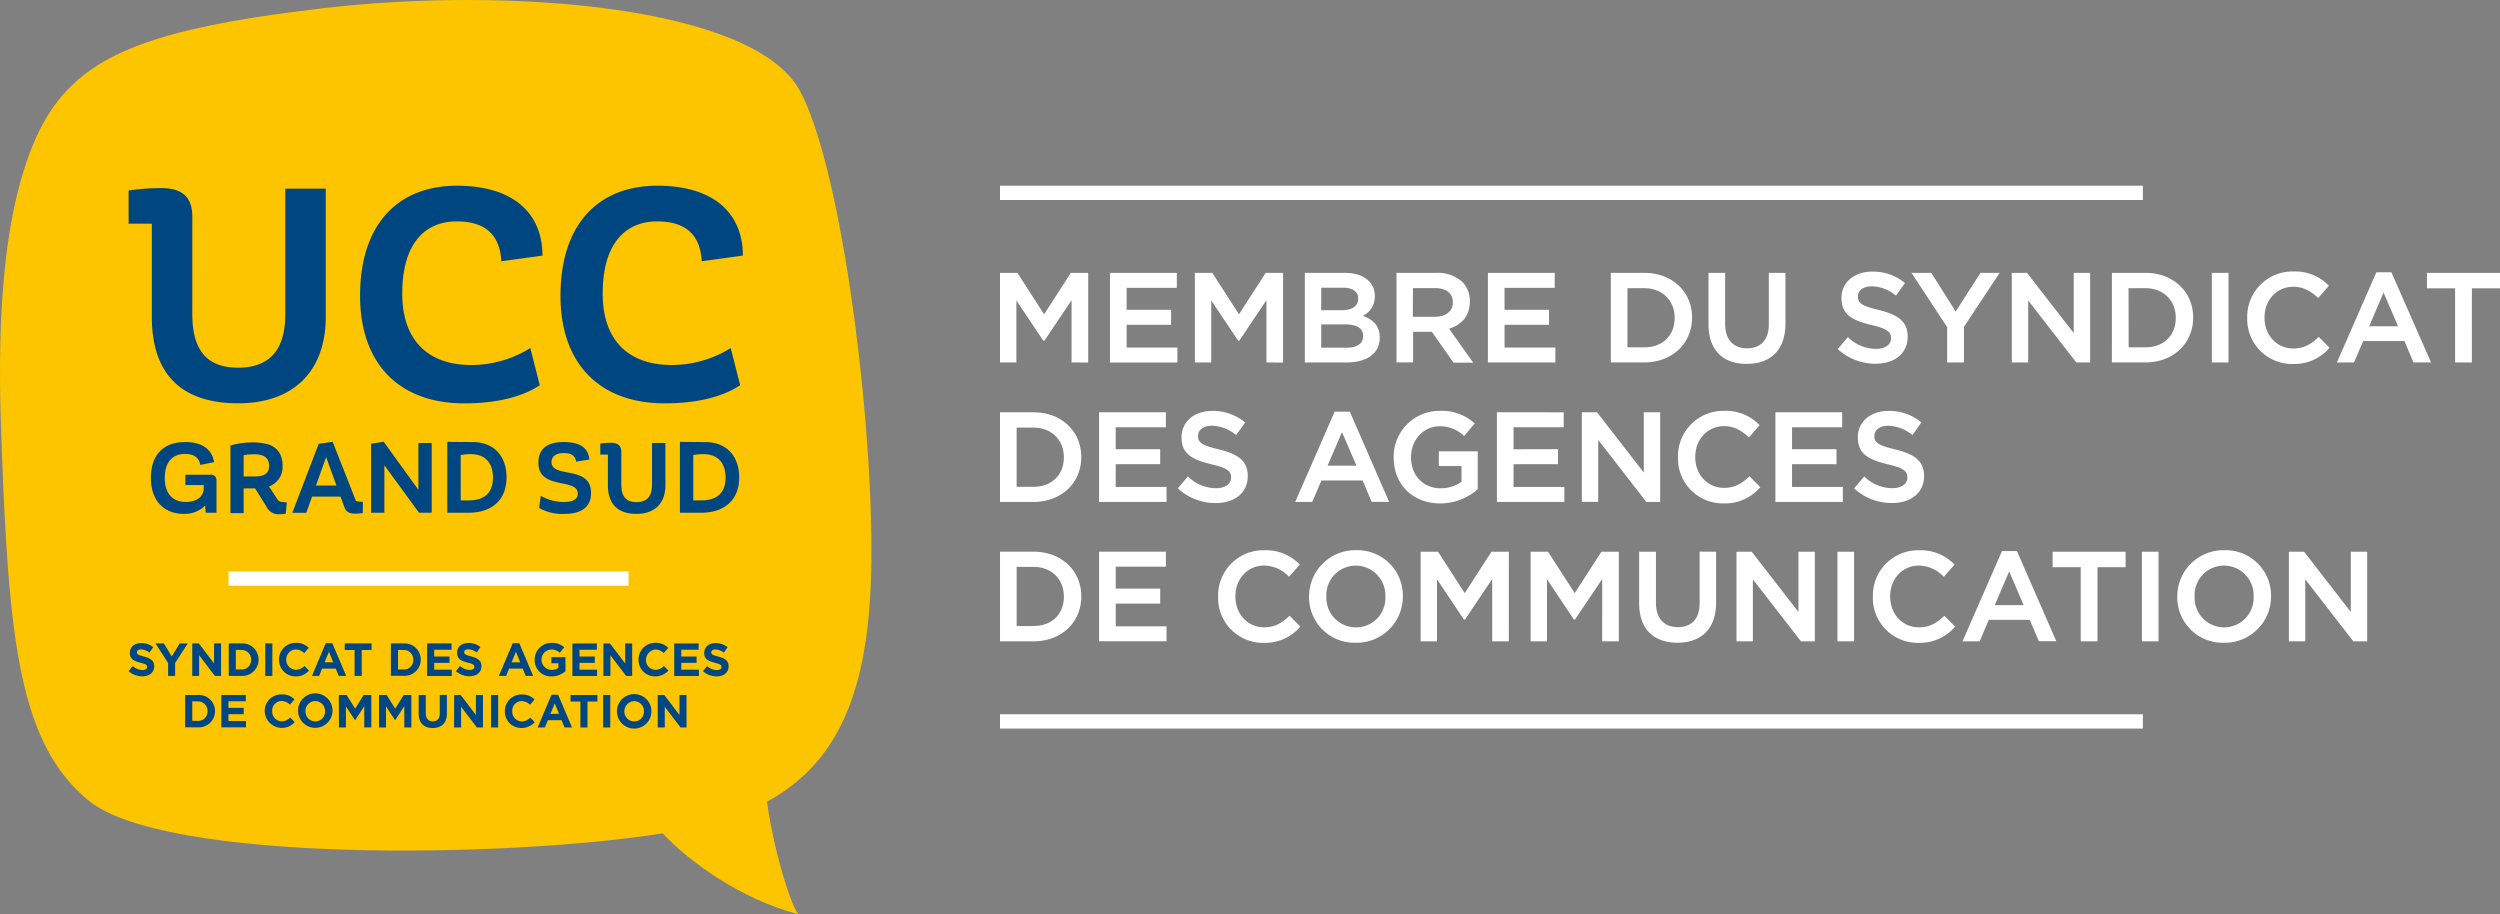 <svg id="Groupe_294" data-name="Groupe 294" xmlns="http://www.w3.org/2000/svg" xmlns:xlink="http://www.w3.org/1999/xlink" width="697.583" height="255.118" viewBox="0 0 697.583 255.118">
  <rect x="0" y="0" width="697.583" height="255.118" fill="#808080" stroke="none"/>
  <defs>
    <clipPath id="clip-path">
      <rect id="Rectangle_2116" data-name="Rectangle 2116" width="697.583" height="255.118" fill="none"/>
    </clipPath>
  </defs>
  <rect id="Rectangle_2113" data-name="Rectangle 2113" width="318.895" height="3.986" transform="translate(279.033 51.82)" fill="#fff"/>
  <rect id="Rectangle_2114" data-name="Rectangle 2114" width="318.895" height="3.986" transform="translate(279.033 199.309)" fill="#fff"/>
  <g id="Groupe_293" data-name="Groupe 293">
    <g id="Groupe_292" data-name="Groupe 292" clip-path="url(#clip-path)">
      <path id="Tracé_17239" data-name="Tracé 17239" d="M649.92,97.145l.1-.1L647,94.006l-.1.1c-2.084,1.932-3.974,3.13-7.007,3.13-4.592,0-8.017-3.695-8.017-8.6v-.068c0-4.866,3.445-8.553,8.017-8.553,2.483,0,4.592.941,6.852,3.036l.112.1,2.989-3.421-.1-.1a13.036,13.036,0,0,0-9.79-3.883,12.634,12.634,0,0,0-12.908,12.922v.069a12.517,12.517,0,0,0,12.736,12.828,12.881,12.881,0,0,0,10.141-4.421M532.3,93.9v.068c0,4.576-3.527,7.526-8.984,7.526A15.42,15.42,0,0,1,512.9,97.5l-.1-.095,2.8-3.327.112.094a11.338,11.338,0,0,0,7.709,3.182c2.571,0,4.242-1.163,4.242-2.959v-.069c0-1.608-.858-2.566-5.474-3.635-5.413-1.307-8.351-2.9-8.351-7.526V83.1c0-4.276,3.536-7.312,8.563-7.312a13.955,13.955,0,0,1,9.052,3.1l.1.086-2.5,3.515-.12-.085a11,11,0,0,0-6.629-2.515c-2.324,0-3.882,1.12-3.882,2.788v.068c0,1.711.8,2.566,5.791,3.738,4.856,1.206,8.092,2.907,8.092,7.415M498.2,76.14V90.3c0,7.141-3.935,11.229-10.795,11.229s-10.679-4.011-10.679-11.014V76.14h4.644v14.2c0,4.37,2.224,6.842,6.115,6.842s6.071-2.378,6.071-6.7V76.14Zm49.811,15.052,9.954-15.052h-5.338l-6.92,10.785-6.769-10.716-.039-.069H533.38L543.333,91.3v9.844h4.676Zm35.21-15.052v25.007h-3.863l-.043-.059L565.935,83.846v17.3h-4.576V76.14h4.249l13.035,16.806V76.14Zm6.071,0h9.372c7.705,0,13.289,5.225,13.3,12.418v.069c0,7.243-5.592,12.5-13.3,12.5H589.29Zm9.372,4.276h-4.728l.032,16.507h4.7c5.018,0,8.442-3.285,8.442-8.185v-.069c0-4.832-3.468-8.253-8.442-8.253m23.155-4.276h-4.64v25.007h4.64Zm45.491-.085v-.086h-4.226l-10.926,24.973-.1.205h4.779l2.571-5.987h11.508l2.468,5.876.043.094h4.915Zm1.829,14.983h-8.064l4.014-9.407Zm28.446-10.579V76.14H677.205v4.319h7.849v20.688h4.684V80.459ZM491.19,135.947l-.1.1a12.891,12.891,0,0,1-10.149,4.421,12.509,12.509,0,0,1-12.728-12.828v-.069a12.639,12.639,0,0,1,12.908-12.931,13.006,13.006,0,0,1,9.782,3.892l.1.093-2.982,3.421-.112-.1c-2.26-2.1-4.369-3.036-6.852-3.036-4.572,0-8.024,3.686-8.024,8.552v.069c0,4.909,3.428,8.6,8.024,8.6,3.025,0,4.927-1.2,7.008-3.138l.1-.094Zm23.02,4.1V135.87H500.039v-6.337h12.4v-4.182h-12.4v-6.132h13.992v-4.174H495.395v25.007Zm22.666-7.278v.069c0,4.575-3.532,7.526-8.985,7.526a15.427,15.427,0,0,1-10.424-3.994l-.1-.094,2.8-3.327.111.094a11.321,11.321,0,0,0,7.705,3.181c2.572,0,4.242-1.163,4.242-2.959v-.077c0-1.608-.857-2.565-5.473-3.634-5.414-1.3-8.351-2.891-8.351-7.518v-.069c0-4.276,3.535-7.312,8.566-7.312a13.972,13.972,0,0,1,9.076,3.139l.1.086-2.5,3.515-.12-.086A11.024,11.024,0,0,0,526.9,118.8c-2.324,0-3.882,1.121-3.882,2.78v.077c0,1.711.8,2.566,5.792,3.737,4.855,1.206,8.068,2.908,8.068,7.381M512.711,153.95h4.644v25h-4.644Zm-10.882,0H506.4v25h-3.862l-.044-.052-13.386-17.241v17.293h-4.572v-25h4.253l.044.051,12.995,16.754Zm43.629,21,.092-.1-3.014-3.036-.1.094c-2.08,1.941-3.974,3.138-7,3.138-4.592,0-8.021-3.7-8.021-8.6v-.077c0-4.867,3.444-8.553,8.021-8.553a9.631,9.631,0,0,1,6.848,3.037l.111.1,2.99-3.421-.1-.094a13.022,13.022,0,0,0-9.786-3.891,12.619,12.619,0,0,0-12.907,12.931v.069A12.513,12.513,0,0,0,535.3,179.376a12.9,12.9,0,0,0,10.153-4.422m17.384-21.09v-.094H558.62l-10.93,24.973-.092.206h4.78l2.567-5.987h11.444l2.476,5.875v.086h4.915Zm-6.235,14.984,4.018-9.407,4.05,9.407Zm36.51-10.579V153.95H572.743v4.319h7.845v20.68h4.676v-20.68Zm9.192-4.319h-4.644v25h4.644Zm13.33.493a12.928,12.928,0,0,1,5.014-.921A12.665,12.665,0,0,1,633.7,166.351v.077a12.894,12.894,0,0,1-13.122,12.922,12.661,12.661,0,0,1-13.043-12.828v-.069a12.868,12.868,0,0,1,8.1-12.01m-3.257,12.01a8.236,8.236,0,1,0,16.459.086v-.068a8.3,8.3,0,0,0-8.263-8.647,8.194,8.194,0,0,0-8.2,8.553Zm48.149-12.5v25h-3.862l-.044-.052-13.378-17.241v17.293h-4.572v-25h4.249l.04.051,12.995,16.754V153.95Zm-356.883-52.8V76.14h-4.856L291.34,87.7,283.889,76.14h-4.856v25.007h4.574V83.829l7.468,11.178.043.068h.3l7.588-11.315v17.387Zm24.889-4.182v4.182H309.721V76.14h18.645v4.182h-14v6.124h12.41v4.182h-12.41v6.337Zm29.489,4.182V76.14h-4.865L345.718,87.7,338.267,76.14h-4.856v25.007h4.564V83.829l7.477,11.178.043.068h.3l7.588-11.315v17.387Zm22.268-13.025a5.909,5.909,0,0,0,3.323-5.482v-.068a5.661,5.661,0,0,0-1.713-4.2c-1.465-1.462-3.734-2.232-6.569-2.232H364.089v24.99h11.605c5.825,0,9.3-2.565,9.3-6.927v-.069c-.009-2.916-1.5-4.832-4.7-6.012m.06,5.636c0,2.1-1.645,3.25-4.625,3.25h-7.066v-6.49h6.749c3.229,0,4.942,1.1,4.942,3.172ZM368.663,80.281h6.115c2.664,0,4.2,1.093,4.2,3v.069c0,2.035-1.645,3.207-4.522,3.207h-5.79Zm41.472,3.881c0,3.738-2.049,6.414-5.784,7.56l6.716,9.468h-5.524v-.06l-6.02-8.552h-5.217v8.552h-4.642V76.14H400.8a10.16,10.16,0,0,1,7.235,2.514,7.592,7.592,0,0,1,2.1,5.44ZM400.4,80.391h-6.141l-.034,8h6.207c3.01,0,4.951-1.556,4.951-3.977v-.077c0-2.5-1.814-3.942-4.983-3.942M434,96.965v4.182H415.177V76.14h18.64v4.182h-14v6.124H432.23v4.182H419.821v6.337ZM449.47,76.14h9.372c7.7,0,13.3,5.225,13.3,12.418v.069c0,7.243-5.6,12.5-13.3,12.5H449.47Zm9.372,4.276h-4.728V96.923h4.728c5.019,0,8.443-3.285,8.443-8.185v-.069c0-4.832-3.468-8.253-8.443-8.253M288.411,115.045h-9.378v25.007h9.378c7.709,0,13.293-5.26,13.293-12.5v-.069c0-7.209-5.593-12.435-13.293-12.435m-4.736,4.276h4.736c4.968,0,8.437,3.421,8.437,8.253v.069c0,4.892-3.427,8.184-8.437,8.184h-4.736ZM325.5,140.052V135.87H311.322v-6.337h12.41v-4.182h-12.41v-6.132h14v-4.174H306.68v25.007Zm22.662-7.278v.069c0,4.575-3.529,7.526-8.984,7.526a15.425,15.425,0,0,1-10.424-4l-.1-.094,2.8-3.326.112.094a11.327,11.327,0,0,0,7.708,3.181c2.569,0,4.239-1.163,4.239-2.959v-.077c0-1.608-.856-2.565-5.473-3.634-5.413-1.3-8.35-2.891-8.35-7.518v-.069c0-4.276,3.537-7.312,8.565-7.312a13.963,13.963,0,0,1,9.07,3.139l.111.086-2.5,3.515-.12-.086a11.027,11.027,0,0,0-6.629-2.515c-2.33,0-3.888,1.121-3.888,2.78v.077c0,1.711.8,2.566,5.79,3.737,4.864,1.206,8.076,2.908,8.076,7.381m28.478-17.909.042.1,10.929,25.075h-4.916v-.094l-2.475-5.875h-11.5l-2.569,5.986H361.4l11.014-25.187Zm-2.184,5.713-4.026,9.365H378.5Zm37.874,5.354v10.6l-.052.042a15.911,15.911,0,0,1-10.424,3.9c-7.64,0-12.975-5.285-12.975-12.828v-.069a12.781,12.781,0,0,1,12.908-12.931,13.569,13.569,0,0,1,9.606,3.421l.112.094-2.954,3.507-.111-.094a9.587,9.587,0,0,0-6.853-2.618c-4.341,0-7.869,3.849-7.869,8.553v.068c0,5.132,3.426,8.673,8.264,8.673a10.02,10.02,0,0,0,5.824-1.8v-4.4h-6.33v-4.114Zm24.176,14.12V135.87H422.328v-6.337h12.413v-4.182H422.328v-6.132h14v-4.174H417.689v25.007Zm26.732-25.007v25.007h-3.863l-.044-.06-13.385-17.241v17.3h-4.565V115.045h4.246l13.039,16.806V115.045Zm-184.2,38.9h9.378c7.7,0,13.293,5.226,13.293,12.435v.077c0,7.244-5.584,12.495-13.293,12.495h-9.378Zm4.642,20.756h4.736v-.025c5.045,0,8.437-3.267,8.437-8.159v-.069c0-4.84-3.469-8.261-8.437-8.261h-4.736Zm27.647.069H325.5v4.174H306.68v-25h18.645v4.174h-14v6.131h12.41v4.174h-12.41Zm51.431.179.1-.1-3.023-3.036-.1.094c-2.081,1.941-3.974,3.138-7.006,3.138-4.591,0-8.017-3.7-8.017-8.6v-.077c0-4.867,3.443-8.553,8.017-8.553a9.639,9.639,0,0,1,6.852,3.037l.111.1,2.989-3.421-.1-.094a13.011,13.011,0,0,0-9.789-3.891,12.627,12.627,0,0,0-12.907,12.931v.069A12.516,12.516,0,0,0,352.6,179.376a12.892,12.892,0,0,0,10.149-4.422m15.631-21.432a12.887,12.887,0,0,0-13.1,12.931v.069a12.672,12.672,0,0,0,13.044,12.828,12.883,12.883,0,0,0,13.121-12.922v-.077a12.673,12.673,0,0,0-13.069-12.829m0,21.535a8.26,8.26,0,0,1-8.274-8.6v-.076a8.2,8.2,0,0,1,8.2-8.553,8.305,8.305,0,0,1,8.265,8.647v.068a8.178,8.178,0,0,1-8.188,8.518m100.473-6.944V153.95l-4.6-.034v14.368c0,4.327-2.185,6.705-6.071,6.705s-6.115-2.472-6.115-6.842v-14.2h-4.688v14.368c0,7,3.839,11.024,10.691,11.024s10.783-4.1,10.783-11.229M446.852,153.95h4.855v25h-4.644V161.57l-7.586,11.306h-.3l-7.514-11.237v17.31h-4.572v-25h4.855L439.4,165.5Zm-25.831,0h-4.859l-7.45,11.554-7.451-11.554H396.4v25h4.574v-17.31l7.51,11.237h.3l7.59-11.306v17.379h4.644Z" fill="#fff" fill-rule="evenodd"/>
      <path id="Tracé_17240" data-name="Tracé 17240" d="M243.158,153.884c0-43.011-9.015-108.677-20.055-128.716C210.285,1.854,142.557-3.874,89.936,2.325S19.01,16.731,9.193,40.414C-1.395,66.027-.292,103.859.434,123.718c2,54.638,4.854,83.844,24.345,99.707,21.276,17.3,115.828,16.1,160.144,9.115,7.093,7.649,21.695,18.4,37.94,22.578-1.657-1.115-6.75-16.43-8.853-31.41,21.594-11.782,29.148-33.93,29.148-69.824" fill="#fdc400"/>
      <rect id="Rectangle_2115" data-name="Rectangle 2115" width="111.613" height="3.986" transform="translate(63.779 159.447)" fill="#fff"/>
      <path id="Tracé_17241" data-name="Tracé 17241" d="M131.453,101.846a31.1,31.1,0,0,0,16.52-4.727l2.642,10.37c-3.881,2.592-10.489,5.064-21.064,5.064-18.069,0-29.074-10.949-29.074-30.029,0-20.247,10.816-30.7,27.009-30.7,15.858,0,23.877,7.777,23.877,19.5L139.876,72.9c-.387-7.38-4.457-11.121-12.433-11.121-8.845,0-15.2,6.144-15.2,20.082-.035,13.109,7.236,19.988,19.213,19.988M90.892,88.331V52.65H79.6V87.83c0,10.283-4.879,14.768-13.139,14.768-8.587,0-12.8-4.649-12.8-15.019V60.454c0-5.229-2.582-7.968-8.6-7.968a63.127,63.127,0,0,0-9.172.665v9.255h6.47V88.331c0,15.814,7.985,24.2,24.093,24.2,15.78,0,24.453-9.264,24.453-24.2m29.556,54.735V123.605h-3.709v13.083l-9.688-13.428-3.519.553v19.253h3.708V129.827l9.663,13.239Zm-19.188-3.042-.051,3.128a10.658,10.658,0,0,1-1.937.164c-1.72,0-2.65-.328-3.218-1.892l-1.04-2.852H87.072l-1.609,4.52h-3.9L88.93,123.83l3.9-.553,6.5,16.531a7.838,7.838,0,0,0,1.936.216m-7.374-4.537L91,127.563l-2.839,7.924Zm-33.479-1.426v9.013h-3l-.164-2a8.141,8.141,0,0,1-5.893,2.325c-5.645,0-9.25-3.725-9.25-10.024,0-6.637,3.657-10.033,9.577-10.033,4.887,0,7.511,2.186,8.053,5.617l-3.846.769c-.327-1.979-1.721-3.068-4.207-3.068-3.571,0-5.7,2.247-5.7,6.715,0,4.32,2.134,6.68,5.868,6.68,2.951,0,5-1.418,5-3.889v-.821H51.725v-2.878h6.927a1.513,1.513,0,0,1,1.644.924,1.534,1.534,0,0,1,.111.666m93.485-5.15c0,2.054,2.1,2.461,4.463,2.921,3.059.594,6.568,1.276,6.568,5.72,0,4.053-2.788,5.859-7.589,5.859a12.936,12.936,0,0,1-6.883-1.667l.43-3.4a12.748,12.748,0,0,0,6.445,1.729c2.581,0,3.9-.769,3.9-2.333,0-1.941-2.05-2.367-4.381-2.85-3.066-.637-6.615-1.373-6.615-5.792,0-3.672,2.263-5.755,7.039-5.755s6.883,1.78,7.184,4.874l-3.691.6c-.241-1.78-1.472-2.386-3.493-2.386s-3.374.847-3.374,2.472m31.776,6.481V123.605h-3.734v11.623c0,3.4-1.514,4.882-4.345,4.882s-4.225-1.5-4.225-4.96v-8.961c0-1.728-.843-2.636-2.839-2.636a20.076,20.076,0,0,0-3.029.225v3.068h2.125v8.546c0,5.237,2.753,8,7.968,8s8.079-3.068,8.079-8m20.582-2.152c0,6.3-4.121,9.834-10.67,9.834h-5.868v-19.78s5.163.052,7.013.052c5.894,0,9.525,3.776,9.525,9.894m-3.795,0c0-3.923-2.022-6.524-6.2-6.524a17.445,17.445,0,0,0-2.813.251v12.66h2.159c4.552.025,6.849-2.2,6.849-6.361Zm-71.785,9.834c6.547,0,10.669-3.534,10.669-9.834,0-6.118-3.631-9.894-9.525-9.894-1.8,0-7.012-.052-7.012-.052v19.78Zm.679-16.358c4.182,0,6.2,2.6,6.2,6.524v.026c0,4.165-2.288,6.386-6.848,6.361h-2.152v-12.66a17.357,17.357,0,0,1,2.8-.251M77.323,139.2l-2.263-3.457a5.8,5.8,0,0,0,3.786-5.859,6.844,6.844,0,0,0-.774-3.344,5.35,5.35,0,0,0-3.442-2.592c-4.844-1.322-10.325.354-10.325.354v18.882h3.682v-6.913h3.192l3.227,5.185a3.653,3.653,0,0,0,3.683,2.021,8.19,8.19,0,0,0,1.66-.164l.276-3.145c-1.833-.086-2.211-.2-2.7-.968m-6.144-6.248H67.987V127.01a17.3,17.3,0,0,1,2.926-.25c2.891,0,4.173,1.1,4.173,3.231s-1.42,2.964-3.907,2.964M203.892,97.119a31.1,31.1,0,0,1-16.52,4.727c-11.977,0-19.248-6.879-19.2-19.988,0-13.938,6.367-20.082,15.2-20.082,7.967,0,12.046,3.741,12.425,11.121l11.486-1.581c0-11.718-8.01-19.5-23.877-19.5-16.184,0-27.008,10.456-27.008,30.7,0,19.08,11,30.029,29.073,30.029,10.575,0,17.183-2.472,21.064-5.064Z" fill="#004782" fill-rule="evenodd"/>
      <path id="Tracé_17242" data-name="Tracé 17242" d="M77.865,184.071a4.59,4.59,0,0,1,4.711-4.687,4.667,4.667,0,0,1,3.568,1.392l-1.265,1.463a3.353,3.353,0,0,0-2.312-1.022,2.683,2.683,0,0,0-2.478,1.766,2.785,2.785,0,0,0,2.478,3.908,3.247,3.247,0,0,0,2.373-1.066l1.266,1.286a4.62,4.62,0,0,1-3.709,1.621,4.57,4.57,0,0,1-4.632-4.661m-41.99,3.207,1.178-1.409a4.144,4.144,0,0,0,2.7,1.1c.808,0,1.3-.326,1.3-.881,0-.511-.308-.767-1.82-1.154-1.819-.467-3-.97-3-2.767,0-1.647,1.318-2.731,3.164-2.731a5.267,5.267,0,0,1,3.358,1.145l-1.029,1.507a4.263,4.263,0,0,0-2.355-.881c-.756,0-1.161.352-1.161.793,0,.6.387.793,1.952,1.189,1.837.485,2.865,1.137,2.865,2.723,0,1.762-1.371,2.81-3.322,2.81a5.766,5.766,0,0,1-3.833-1.445m11.04-2.255L43.4,179.534h2.339l2.188,3.656,2.2-3.638h2.259l-3.516,5.453v3.612H46.915Zm8.57-5.489H53.648V188.6h1.916v-5.762l4.4,5.762h1.723v-9.066h-1.96v5.586Zm8.342,0h3.516a4.51,4.51,0,0,1,4.808,4.538,4.528,4.528,0,0,1-4.8,4.528H63.836Zm1.987,1.806V186.8h1.538A2.573,2.573,0,0,0,69.9,185.16a2.6,2.6,0,0,0,.172-1.062,2.639,2.639,0,0,0-2.725-2.732ZM76,179.534H74.014V188.6H76Zm16.729-.062H90.891L87.05,188.6h1.995l.826-2.036h3.824l.826,2.036H96.6Zm-.94,2.4,1.195,2.934H90.565Zm7.154-.494H96.191v-1.841h7.489v1.841h-2.751V188.6H98.942Zm13.651-1.841h-3.516v9.04h3.516a4.531,4.531,0,0,0,1.815-8.786,4.482,4.482,0,0,0-1.815-.254m-1.529,7.268V181.34l1.538.026a2.641,2.641,0,0,1,2.724,2.732,2.575,2.575,0,0,1-2.724,2.7Zm8.113-7.268H126V181.3h-4.843v1.894h4.263v1.762h-4.263v1.9h4.9v1.762h-6.882Zm9.185,6.3-1.152,1.445a5.757,5.757,0,0,0,3.806,1.41c1.952,0,3.323-1.048,3.323-2.811,0-1.585-1.037-2.237-2.866-2.722-1.564-.4-1.951-.59-1.951-1.189,0-.441.4-.793,1.16-.793a4.281,4.281,0,0,1,2.356.881l1.028-1.507a5.262,5.262,0,0,0-3.357-1.145c-1.846,0-3.165,1.084-3.165,2.731,0,1.8,1.178,2.3,3,2.766,1.512.388,1.819.644,1.819,1.154,0,.556-.492.882-1.3.882a4.144,4.144,0,0,1-2.7-1.1m14.705-6.361H144.9l3.877,9.128H146.7l-.826-2.036h-3.824l-.826,2.036h-2.03Zm2.092,5.331-1.195-2.934-1.205,2.934Zm4.384-2.547a4.665,4.665,0,0,0-.349,1.815,4.52,4.52,0,0,0,4.72,4.661,5.869,5.869,0,0,0,3.867-1.445v-3.929h-3.928v1.718h1.96v1.295a3.194,3.194,0,0,1-1.873.546,2.851,2.851,0,0,1-.1-5.7,3.267,3.267,0,0,1,2.355.925l1.258-1.515a4.959,4.959,0,0,0-3.517-1.243,4.638,4.638,0,0,0-4.388,2.872m10.172-2.722h6.821V181.3h-4.843v1.894h4.263v1.762h-4.263v1.9H166.6v1.762h-6.883Zm10.486,0h-1.828l-.017,9.066h1.96v-5.762l4.4,5.762H176.4v-9.066h-1.96v5.586Zm7.973,4.537a4.591,4.591,0,0,1,4.711-4.687,4.671,4.671,0,0,1,3.569,1.392l-1.266,1.463a3.349,3.349,0,0,0-2.312-1.022,2.959,2.959,0,0,0-2.481,3.893,2.689,2.689,0,0,0,2.481,1.781,3.251,3.251,0,0,0,2.374-1.066l1.265,1.286a5.019,5.019,0,0,1-5.5,1.286,4.575,4.575,0,0,1-2.844-4.326m16.771-4.537h-6.812v9.083h6.882v-1.762H190.1v-1.9h4.263V183.19H190.1V181.3h4.843Zm1.186,7.744,1.178-1.409a4.181,4.181,0,0,0,2.7,1.1c.817,0,1.309-.326,1.309-.881,0-.511-.316-.767-1.819-1.154-1.828-.467-3-.97-3-2.767,0-1.647,1.319-2.731,3.165-2.731a5.269,5.269,0,0,1,3.358,1.145l-1.038,1.507a4.265,4.265,0,0,0-2.346-.881c-.765,0-1.169.352-1.169.793,0,.6.4.793,1.951,1.189,1.837.485,2.874,1.137,2.874,2.723,0,1.762-1.371,2.81-3.322,2.81a5.779,5.779,0,0,1-3.842-1.445M55.178,193.921H51.662v9.031h3.516a4.525,4.525,0,1,0,0-9.031m-1.521,7.225v-5.463l1.529.027a2.634,2.634,0,0,1,1.954.772,2.641,2.641,0,0,1,.771,1.959,2.578,2.578,0,0,1-2.725,2.705Zm8.1-7.225h6.83v1.762H63.739v1.842H68v1.762H63.739v1.9h4.9v1.762H61.761ZM74.2,196.647a4.617,4.617,0,0,0-.332,1.829,4.81,4.81,0,0,0,6.691,4.252,4.622,4.622,0,0,0,1.668-1.239l-1.266-1.277a3.273,3.273,0,0,1-2.373,1.057,2.7,2.7,0,0,1-2.637-2.846,2.642,2.642,0,0,1,1.586-2.6,2.62,2.62,0,0,1,1.051-.217,3.338,3.338,0,0,1,2.312,1.022l1.274-1.463a4.67,4.67,0,0,0-3.568-1.4,4.6,4.6,0,0,0-4.406,2.884m8.968,1.829a4.812,4.812,0,1,1,1.477,3.274,4.826,4.826,0,0,1-1.477-3.274m7.532,0a2.745,2.745,0,0,0-3.806-2.632,2.717,2.717,0,0,0-1.652,2.606,2.751,2.751,0,0,0,2.743,2.845,2.71,2.71,0,0,0,2.715-2.819m6.021-4.555h-2.18l.036,9.057h1.951V197.1l2.523,3.832H99.1l2.54-3.867v5.911h1.978v-9.057h-2.145L99.1,197.754Zm9.036,0H107.9l2.373,3.833,2.374-3.833h2.144v9.057h-1.977v-5.911l-2.541,3.867h-.052l-2.514-3.832v5.876h-1.952Zm11.067,0v5.18c0,2.661,1.485,4.044,3.911,4.044s3.964-1.347,3.964-4.1v-5.128H122.71v5.19c0,1.435-.738,2.176-1.951,2.176s-1.952-.767-1.952-2.238v-5.128Zm9.906,0h1.828l4.237,5.577v-5.577h1.969v9.057h-1.7l-4.4-5.762v5.762h-1.96Zm12.278,0H137.02v9.057h1.985Zm1.865,4.555a4.6,4.6,0,0,1,4.711-4.687,4.68,4.68,0,0,1,3.569,1.4l-1.266,1.462a3.36,3.36,0,0,0-2.312-1.022,2.634,2.634,0,0,0-1.929.836,2.643,2.643,0,0,0-.708,1.984,2.7,2.7,0,0,0,1.589,2.611,2.668,2.668,0,0,0,1.048.234,3.277,3.277,0,0,0,2.374-1.057l1.265,1.277a5.014,5.014,0,0,1-5.5,1.286,4.575,4.575,0,0,1-2.844-4.325m14.863-4.625H153.9l-3.876,9.127h2.03l.827-2.026H156.7l.827,2.026h2.083Zm-.94,2.4,1.2,2.943h-2.4Zm7.155-.493H159.2v-1.833h7.489v1.833h-2.752v7.224h-1.986Zm8.34-1.833h-1.994v9.057h1.994Zm1.856,4.555a4.812,4.812,0,1,1,1.408,3.408,4.825,4.825,0,0,1-1.408-3.408m7.533,0a2.747,2.747,0,0,0-2.742-2.846,2.862,2.862,0,0,0-1.943,4.823,2.734,2.734,0,0,0,1.969.842,2.7,2.7,0,0,0,1.961-.825,2.706,2.706,0,0,0,.755-1.994m5.678-4.555h-1.828l.009,9.057h1.96v-5.762l4.4,5.762h1.67v-9.057h-1.969V199.5Z" fill="#004782" fill-rule="evenodd"/>
    </g>
  </g>
</svg>
